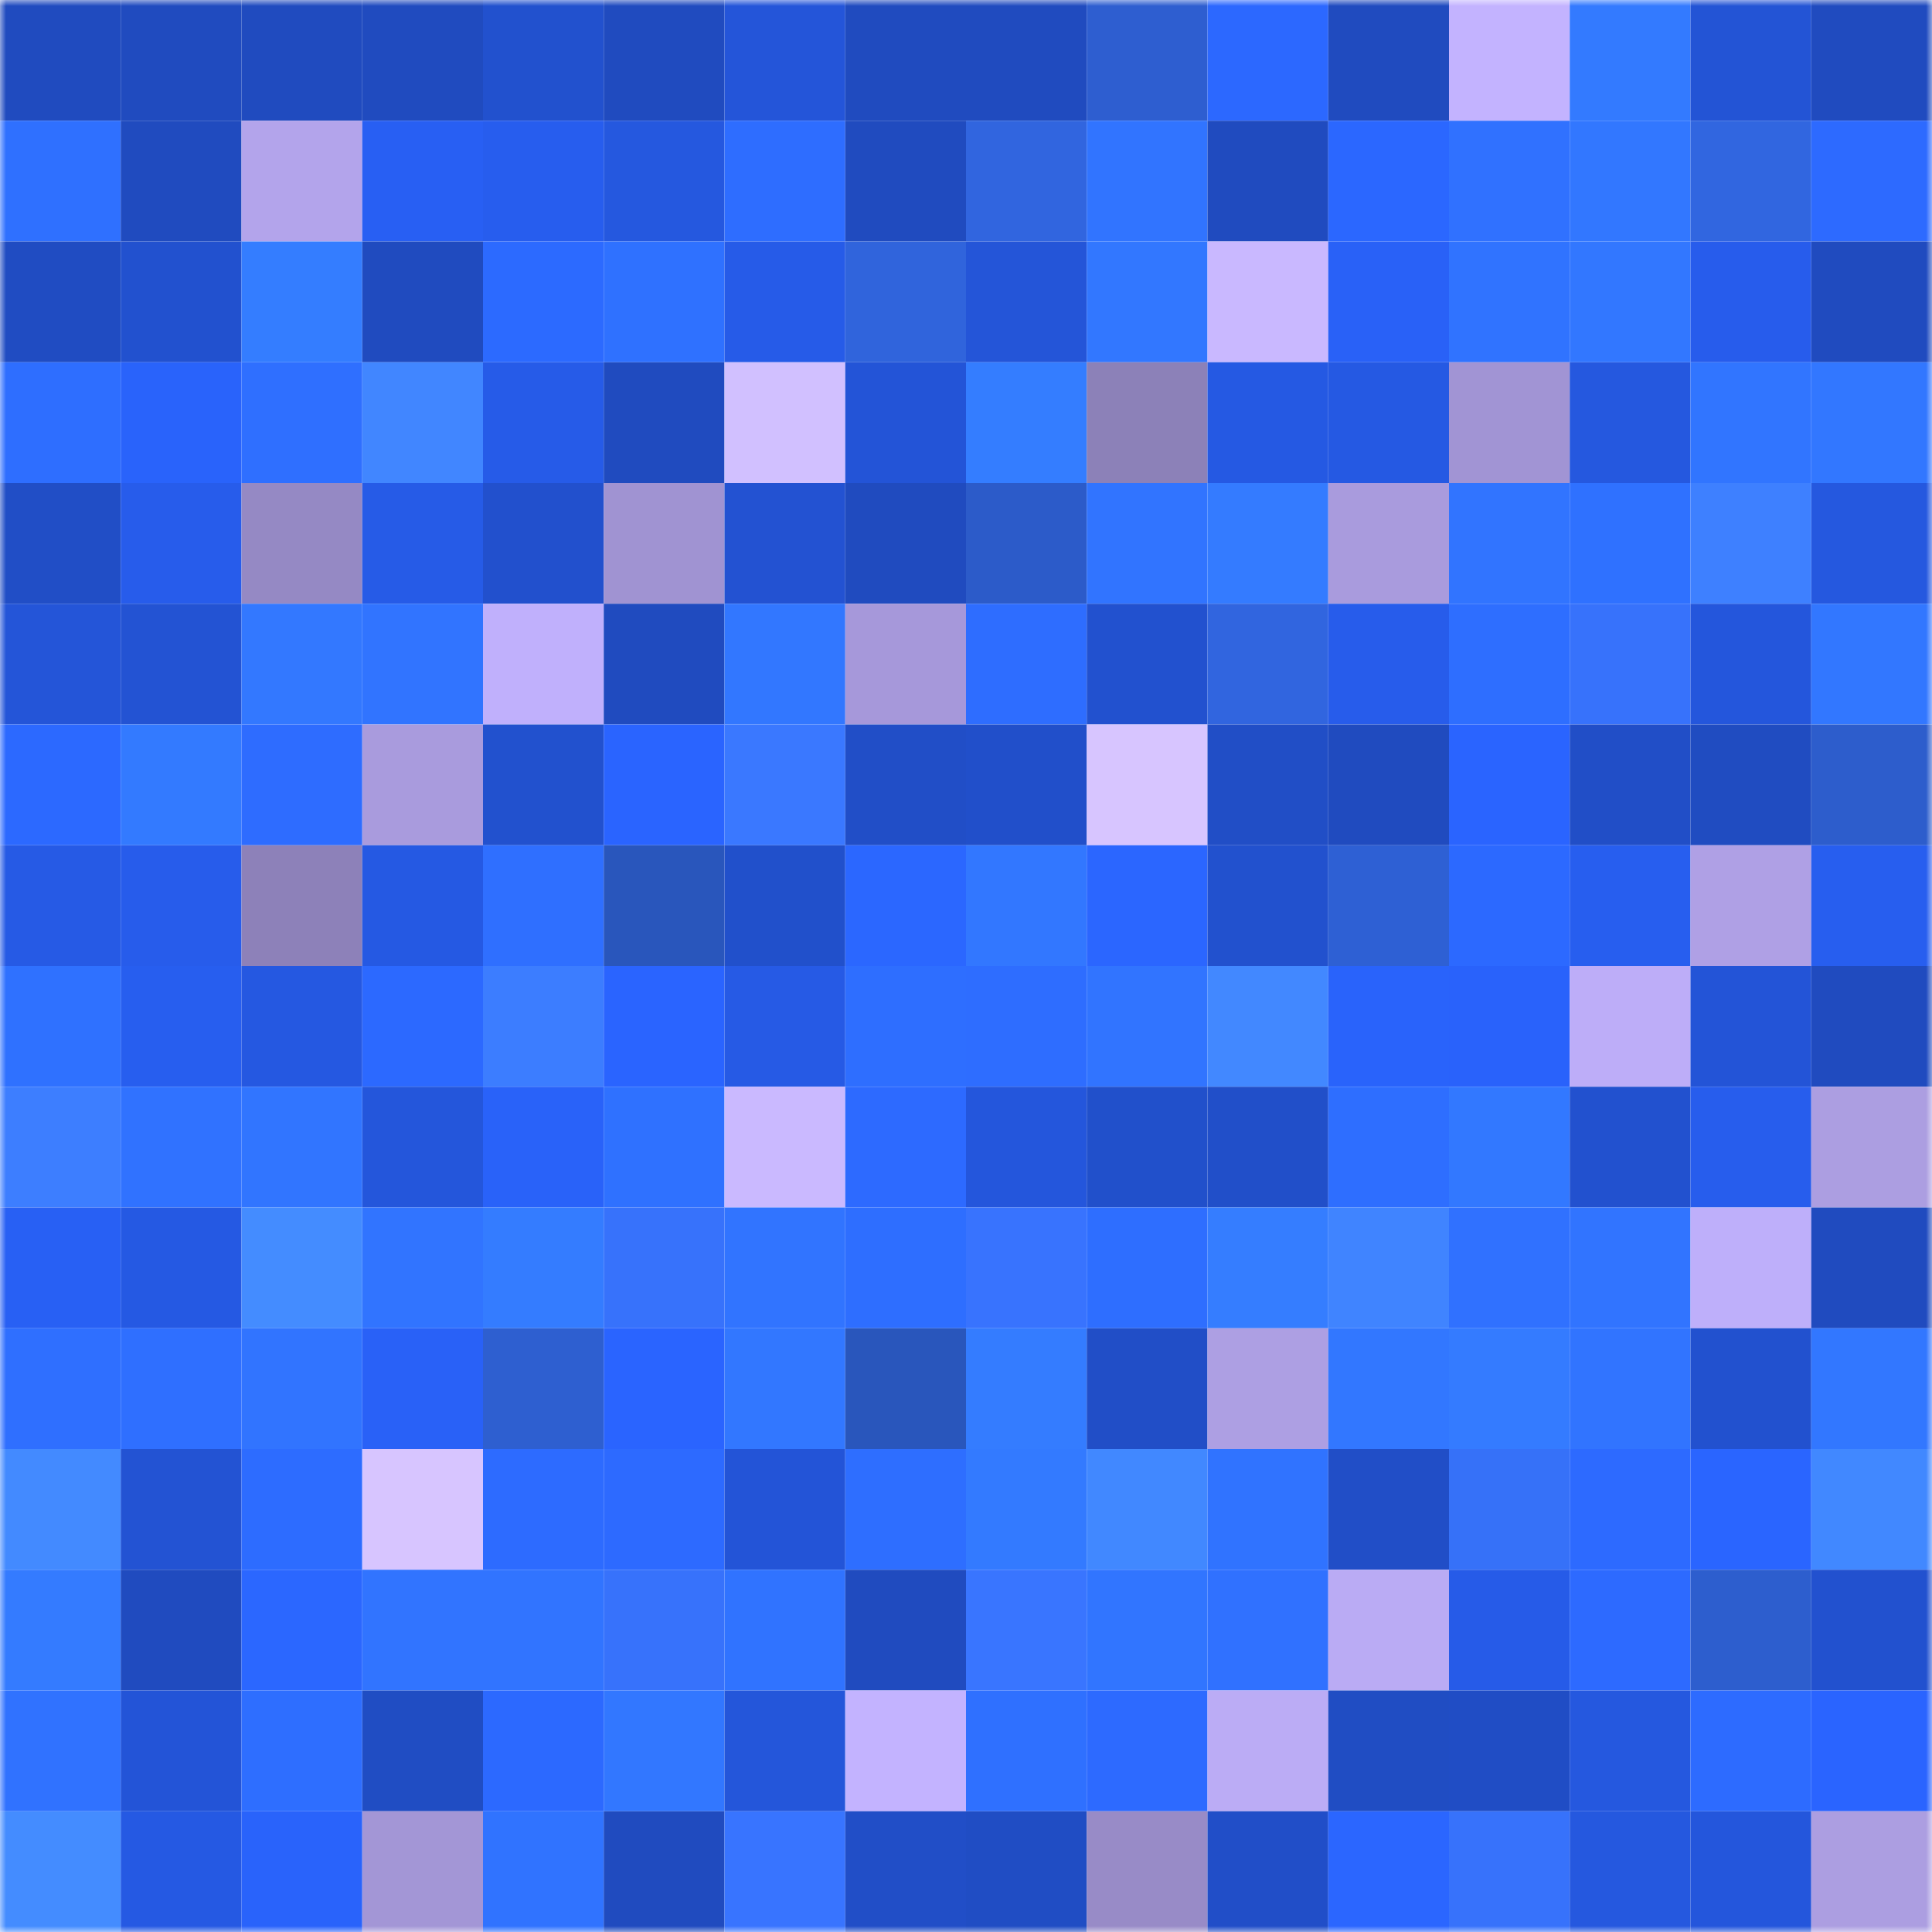 <svg viewBox="0 0 160 160" fill="none" role="img" xmlns="http://www.w3.org/2000/svg" width="240" height="240" name="basenames%2C0xscan.base.eth"><mask id="474275952" mask-type="alpha" maskUnits="userSpaceOnUse" x="0" y="0" width="160" height="160"><rect width="160" height="160" fill="#FFFFFF"></rect></mask><g mask="url(#474275952)"><rect x="0" y="0" width="10" height="10" fill="#204bbf"></rect><rect x="10" y="0" width="10" height="10" fill="#204bbf"></rect><rect x="20" y="0" width="10" height="10" fill="#204bbf"></rect><rect x="30" y="0" width="10" height="10" fill="#204bbf"></rect><rect x="40" y="0" width="10" height="10" fill="#2251ce"></rect><rect x="50" y="0" width="10" height="10" fill="#204bbf"></rect><rect x="60" y="0" width="10" height="10" fill="#2455d9"></rect><rect x="70" y="0" width="10" height="10" fill="#204bbf"></rect><rect x="80" y="0" width="10" height="10" fill="#204bbf"></rect><rect x="90" y="0" width="10" height="10" fill="#2e5ed0"></rect><rect x="100" y="0" width="10" height="10" fill="#2c68ff"></rect><rect x="110" y="0" width="10" height="10" fill="#204bbf"></rect><rect x="120" y="0" width="10" height="10" fill="#c3b3ff"></rect><rect x="130" y="0" width="10" height="10" fill="#337aff"></rect><rect x="140" y="0" width="10" height="10" fill="#2354d5"></rect><rect x="150" y="0" width="10" height="10" fill="#204bbf"></rect><rect x="0" y="10" width="10" height="10" fill="#2f70ff"></rect><rect x="10" y="10" width="10" height="10" fill="#204bbf"></rect><rect x="20" y="10" width="10" height="10" fill="#b3a4eb"></rect><rect x="30" y="10" width="10" height="10" fill="#285ff3"></rect><rect x="40" y="10" width="10" height="10" fill="#275dee"></rect><rect x="50" y="10" width="10" height="10" fill="#2558df"></rect><rect x="60" y="10" width="10" height="10" fill="#2e6dff"></rect><rect x="70" y="10" width="10" height="10" fill="#204bbf"></rect><rect x="80" y="10" width="10" height="10" fill="#3165df"></rect><rect x="90" y="10" width="10" height="10" fill="#3174ff"></rect><rect x="100" y="10" width="10" height="10" fill="#204bbf"></rect><rect x="110" y="10" width="10" height="10" fill="#2b67ff"></rect><rect x="120" y="10" width="10" height="10" fill="#3071ff"></rect><rect x="130" y="10" width="10" height="10" fill="#3277ff"></rect><rect x="140" y="10" width="10" height="10" fill="#3166e0"></rect><rect x="150" y="10" width="10" height="10" fill="#2d6aff"></rect><rect x="0" y="20" width="10" height="10" fill="#204cc2"></rect><rect x="10" y="20" width="10" height="10" fill="#2251cf"></rect><rect x="20" y="20" width="10" height="10" fill="#347dff"></rect><rect x="30" y="20" width="10" height="10" fill="#204bbf"></rect><rect x="40" y="20" width="10" height="10" fill="#2c6aff"></rect><rect x="50" y="20" width="10" height="10" fill="#2f71ff"></rect><rect x="60" y="20" width="10" height="10" fill="#265be8"></rect><rect x="70" y="20" width="10" height="10" fill="#3064dc"></rect><rect x="80" y="20" width="10" height="10" fill="#2455d8"></rect><rect x="90" y="20" width="10" height="10" fill="#3277ff"></rect><rect x="100" y="20" width="10" height="10" fill="#c9b8ff"></rect><rect x="110" y="20" width="10" height="10" fill="#2961f7"></rect><rect x="120" y="20" width="10" height="10" fill="#3073ff"></rect><rect x="130" y="20" width="10" height="10" fill="#3277ff"></rect><rect x="140" y="20" width="10" height="10" fill="#275cec"></rect><rect x="150" y="20" width="10" height="10" fill="#204bbf"></rect><rect x="0" y="30" width="10" height="10" fill="#2e6eff"></rect><rect x="10" y="30" width="10" height="10" fill="#2963fb"></rect><rect x="20" y="30" width="10" height="10" fill="#2f6fff"></rect><rect x="30" y="30" width="10" height="10" fill="#4186ff"></rect><rect x="40" y="30" width="10" height="10" fill="#265be8"></rect><rect x="50" y="30" width="10" height="10" fill="#204bbf"></rect><rect x="60" y="30" width="10" height="10" fill="#d1c0ff"></rect><rect x="70" y="30" width="10" height="10" fill="#2354d7"></rect><rect x="80" y="30" width="10" height="10" fill="#347dff"></rect><rect x="90" y="30" width="10" height="10" fill="#8c81b8"></rect><rect x="100" y="30" width="10" height="10" fill="#2559e3"></rect><rect x="110" y="30" width="10" height="10" fill="#2559e3"></rect><rect x="120" y="30" width="10" height="10" fill="#a194d4"></rect><rect x="130" y="30" width="10" height="10" fill="#2558df"></rect><rect x="140" y="30" width="10" height="10" fill="#3175ff"></rect><rect x="150" y="30" width="10" height="10" fill="#3277ff"></rect><rect x="0" y="40" width="10" height="10" fill="#214ec6"></rect><rect x="10" y="40" width="10" height="10" fill="#275ceb"></rect><rect x="20" y="40" width="10" height="10" fill="#9589c4"></rect><rect x="30" y="40" width="10" height="10" fill="#265be7"></rect><rect x="40" y="40" width="10" height="10" fill="#2250cd"></rect><rect x="50" y="40" width="10" height="10" fill="#a093d2"></rect><rect x="60" y="40" width="10" height="10" fill="#2352d2"></rect><rect x="70" y="40" width="10" height="10" fill="#204bbf"></rect><rect x="80" y="40" width="10" height="10" fill="#2c5bc9"></rect><rect x="90" y="40" width="10" height="10" fill="#3174ff"></rect><rect x="100" y="40" width="10" height="10" fill="#347bff"></rect><rect x="110" y="40" width="10" height="10" fill="#a99bdd"></rect><rect x="120" y="40" width="10" height="10" fill="#3174ff"></rect><rect x="130" y="40" width="10" height="10" fill="#2f71ff"></rect><rect x="140" y="40" width="10" height="10" fill="#3e80ff"></rect><rect x="150" y="40" width="10" height="10" fill="#2558df"></rect><rect x="0" y="50" width="10" height="10" fill="#2455d8"></rect><rect x="10" y="50" width="10" height="10" fill="#2353d3"></rect><rect x="20" y="50" width="10" height="10" fill="#3378ff"></rect><rect x="30" y="50" width="10" height="10" fill="#3174ff"></rect><rect x="40" y="50" width="10" height="10" fill="#c0b0fc"></rect><rect x="50" y="50" width="10" height="10" fill="#204bbf"></rect><rect x="60" y="50" width="10" height="10" fill="#3277ff"></rect><rect x="70" y="50" width="10" height="10" fill="#a698da"></rect><rect x="80" y="50" width="10" height="10" fill="#2e6dff"></rect><rect x="90" y="50" width="10" height="10" fill="#2251cf"></rect><rect x="100" y="50" width="10" height="10" fill="#3165df"></rect><rect x="110" y="50" width="10" height="10" fill="#275ceb"></rect><rect x="120" y="50" width="10" height="10" fill="#2e6eff"></rect><rect x="130" y="50" width="10" height="10" fill="#3772fb"></rect><rect x="140" y="50" width="10" height="10" fill="#2456dc"></rect><rect x="150" y="50" width="10" height="10" fill="#3277ff"></rect><rect x="0" y="60" width="10" height="10" fill="#2c69ff"></rect><rect x="10" y="60" width="10" height="10" fill="#337aff"></rect><rect x="20" y="60" width="10" height="10" fill="#2e6cff"></rect><rect x="30" y="60" width="10" height="10" fill="#a99bdd"></rect><rect x="40" y="60" width="10" height="10" fill="#2251ce"></rect><rect x="50" y="60" width="10" height="10" fill="#2a64ff"></rect><rect x="60" y="60" width="10" height="10" fill="#3a78ff"></rect><rect x="70" y="60" width="10" height="10" fill="#214ec7"></rect><rect x="80" y="60" width="10" height="10" fill="#214fca"></rect><rect x="90" y="60" width="10" height="10" fill="#d7c5ff"></rect><rect x="100" y="60" width="10" height="10" fill="#214ec6"></rect><rect x="110" y="60" width="10" height="10" fill="#204bbf"></rect><rect x="120" y="60" width="10" height="10" fill="#2a64ff"></rect><rect x="130" y="60" width="10" height="10" fill="#214ec7"></rect><rect x="140" y="60" width="10" height="10" fill="#204cc1"></rect><rect x="150" y="60" width="10" height="10" fill="#2d5dcc"></rect><rect x="0" y="70" width="10" height="10" fill="#265ae5"></rect><rect x="10" y="70" width="10" height="10" fill="#275ceb"></rect><rect x="20" y="70" width="10" height="10" fill="#8d81b9"></rect><rect x="30" y="70" width="10" height="10" fill="#2559e3"></rect><rect x="40" y="70" width="10" height="10" fill="#2f6fff"></rect><rect x="50" y="70" width="10" height="10" fill="#2956bc"></rect><rect x="60" y="70" width="10" height="10" fill="#2150cb"></rect><rect x="70" y="70" width="10" height="10" fill="#2b67ff"></rect><rect x="80" y="70" width="10" height="10" fill="#3277ff"></rect><rect x="90" y="70" width="10" height="10" fill="#2b66ff"></rect><rect x="100" y="70" width="10" height="10" fill="#2251ce"></rect><rect x="110" y="70" width="10" height="10" fill="#2e60d4"></rect><rect x="120" y="70" width="10" height="10" fill="#2c69ff"></rect><rect x="130" y="70" width="10" height="10" fill="#275eef"></rect><rect x="140" y="70" width="10" height="10" fill="#afa0e5"></rect><rect x="150" y="70" width="10" height="10" fill="#275eef"></rect><rect x="0" y="80" width="10" height="10" fill="#2f71ff"></rect><rect x="10" y="80" width="10" height="10" fill="#275eef"></rect><rect x="20" y="80" width="10" height="10" fill="#2558e1"></rect><rect x="30" y="80" width="10" height="10" fill="#2c69ff"></rect><rect x="40" y="80" width="10" height="10" fill="#3c7dff"></rect><rect x="50" y="80" width="10" height="10" fill="#2a64ff"></rect><rect x="60" y="80" width="10" height="10" fill="#265ae5"></rect><rect x="70" y="80" width="10" height="10" fill="#2e6eff"></rect><rect x="80" y="80" width="10" height="10" fill="#2e6dff"></rect><rect x="90" y="80" width="10" height="10" fill="#3174ff"></rect><rect x="100" y="80" width="10" height="10" fill="#4288ff"></rect><rect x="110" y="80" width="10" height="10" fill="#2963fb"></rect><rect x="120" y="80" width="10" height="10" fill="#2962fb"></rect><rect x="130" y="80" width="10" height="10" fill="#bdadf8"></rect><rect x="140" y="80" width="10" height="10" fill="#2354d7"></rect><rect x="150" y="80" width="10" height="10" fill="#204bbf"></rect><rect x="0" y="90" width="10" height="10" fill="#3d7eff"></rect><rect x="10" y="90" width="10" height="10" fill="#3072ff"></rect><rect x="20" y="90" width="10" height="10" fill="#3175ff"></rect><rect x="30" y="90" width="10" height="10" fill="#2456db"></rect><rect x="40" y="90" width="10" height="10" fill="#2962f9"></rect><rect x="50" y="90" width="10" height="10" fill="#2f71ff"></rect><rect x="60" y="90" width="10" height="10" fill="#cab9ff"></rect><rect x="70" y="90" width="10" height="10" fill="#2d6aff"></rect><rect x="80" y="90" width="10" height="10" fill="#2456dc"></rect><rect x="90" y="90" width="10" height="10" fill="#2150cb"></rect><rect x="100" y="90" width="10" height="10" fill="#214fc9"></rect><rect x="110" y="90" width="10" height="10" fill="#2e6eff"></rect><rect x="120" y="90" width="10" height="10" fill="#3278ff"></rect><rect x="130" y="90" width="10" height="10" fill="#2251cf"></rect><rect x="140" y="90" width="10" height="10" fill="#275ded"></rect><rect x="150" y="90" width="10" height="10" fill="#ac9ee1"></rect><rect x="0" y="100" width="10" height="10" fill="#2860f4"></rect><rect x="10" y="100" width="10" height="10" fill="#2559e3"></rect><rect x="20" y="100" width="10" height="10" fill="#448cff"></rect><rect x="30" y="100" width="10" height="10" fill="#3174ff"></rect><rect x="40" y="100" width="10" height="10" fill="#347cff"></rect><rect x="50" y="100" width="10" height="10" fill="#3772fb"></rect><rect x="60" y="100" width="10" height="10" fill="#3174ff"></rect><rect x="70" y="100" width="10" height="10" fill="#2e6eff"></rect><rect x="80" y="100" width="10" height="10" fill="#3873fe"></rect><rect x="90" y="100" width="10" height="10" fill="#2e6eff"></rect><rect x="100" y="100" width="10" height="10" fill="#357dff"></rect><rect x="110" y="100" width="10" height="10" fill="#4084ff"></rect><rect x="120" y="100" width="10" height="10" fill="#3071ff"></rect><rect x="130" y="100" width="10" height="10" fill="#3174ff"></rect><rect x="140" y="100" width="10" height="10" fill="#beaffa"></rect><rect x="150" y="100" width="10" height="10" fill="#204bbf"></rect><rect x="0" y="110" width="10" height="10" fill="#2f6fff"></rect><rect x="10" y="110" width="10" height="10" fill="#2f6fff"></rect><rect x="20" y="110" width="10" height="10" fill="#3174ff"></rect><rect x="30" y="110" width="10" height="10" fill="#2961f7"></rect><rect x="40" y="110" width="10" height="10" fill="#2e5fd0"></rect><rect x="50" y="110" width="10" height="10" fill="#2a64ff"></rect><rect x="60" y="110" width="10" height="10" fill="#3277ff"></rect><rect x="70" y="110" width="10" height="10" fill="#2956bc"></rect><rect x="80" y="110" width="10" height="10" fill="#347cff"></rect><rect x="90" y="110" width="10" height="10" fill="#214ec7"></rect><rect x="100" y="110" width="10" height="10" fill="#ad9fe3"></rect><rect x="110" y="110" width="10" height="10" fill="#3277ff"></rect><rect x="120" y="110" width="10" height="10" fill="#347bff"></rect><rect x="130" y="110" width="10" height="10" fill="#3174ff"></rect><rect x="140" y="110" width="10" height="10" fill="#2251cf"></rect><rect x="150" y="110" width="10" height="10" fill="#3277ff"></rect><rect x="0" y="120" width="10" height="10" fill="#438aff"></rect><rect x="10" y="120" width="10" height="10" fill="#2353d3"></rect><rect x="20" y="120" width="10" height="10" fill="#2d6cff"></rect><rect x="30" y="120" width="10" height="10" fill="#d7c5ff"></rect><rect x="40" y="120" width="10" height="10" fill="#2d6bff"></rect><rect x="50" y="120" width="10" height="10" fill="#2d6aff"></rect><rect x="60" y="120" width="10" height="10" fill="#2354d7"></rect><rect x="70" y="120" width="10" height="10" fill="#2e6eff"></rect><rect x="80" y="120" width="10" height="10" fill="#337aff"></rect><rect x="90" y="120" width="10" height="10" fill="#4188ff"></rect><rect x="100" y="120" width="10" height="10" fill="#3073ff"></rect><rect x="110" y="120" width="10" height="10" fill="#214ec7"></rect><rect x="120" y="120" width="10" height="10" fill="#3671f8"></rect><rect x="130" y="120" width="10" height="10" fill="#2d6aff"></rect><rect x="140" y="120" width="10" height="10" fill="#2a65ff"></rect><rect x="150" y="120" width="10" height="10" fill="#4188ff"></rect><rect x="0" y="130" width="10" height="10" fill="#347bff"></rect><rect x="10" y="130" width="10" height="10" fill="#204bbf"></rect><rect x="20" y="130" width="10" height="10" fill="#2b67ff"></rect><rect x="30" y="130" width="10" height="10" fill="#3174ff"></rect><rect x="40" y="130" width="10" height="10" fill="#3174ff"></rect><rect x="50" y="130" width="10" height="10" fill="#3772fb"></rect><rect x="60" y="130" width="10" height="10" fill="#3073ff"></rect><rect x="70" y="130" width="10" height="10" fill="#204bbf"></rect><rect x="80" y="130" width="10" height="10" fill="#3975ff"></rect><rect x="90" y="130" width="10" height="10" fill="#3175ff"></rect><rect x="100" y="130" width="10" height="10" fill="#3071ff"></rect><rect x="110" y="130" width="10" height="10" fill="#baabf4"></rect><rect x="120" y="130" width="10" height="10" fill="#265be8"></rect><rect x="130" y="130" width="10" height="10" fill="#2d6aff"></rect><rect x="140" y="130" width="10" height="10" fill="#2d5ece"></rect><rect x="150" y="130" width="10" height="10" fill="#2251cf"></rect><rect x="0" y="140" width="10" height="10" fill="#3072ff"></rect><rect x="10" y="140" width="10" height="10" fill="#2354d7"></rect><rect x="20" y="140" width="10" height="10" fill="#2e6eff"></rect><rect x="30" y="140" width="10" height="10" fill="#204dc3"></rect><rect x="40" y="140" width="10" height="10" fill="#2c69ff"></rect><rect x="50" y="140" width="10" height="10" fill="#3277ff"></rect><rect x="60" y="140" width="10" height="10" fill="#2456da"></rect><rect x="70" y="140" width="10" height="10" fill="#c3b3ff"></rect><rect x="80" y="140" width="10" height="10" fill="#2f70ff"></rect><rect x="90" y="140" width="10" height="10" fill="#2d6aff"></rect><rect x="100" y="140" width="10" height="10" fill="#bbacf5"></rect><rect x="110" y="140" width="10" height="10" fill="#204dc3"></rect><rect x="120" y="140" width="10" height="10" fill="#204dc5"></rect><rect x="130" y="140" width="10" height="10" fill="#2558df"></rect><rect x="140" y="140" width="10" height="10" fill="#2d6bff"></rect><rect x="150" y="140" width="10" height="10" fill="#2a64ff"></rect><rect x="0" y="150" width="10" height="10" fill="#448cff"></rect><rect x="10" y="150" width="10" height="10" fill="#2559e3"></rect><rect x="20" y="150" width="10" height="10" fill="#2963fb"></rect><rect x="30" y="150" width="10" height="10" fill="#a396d6"></rect><rect x="40" y="150" width="10" height="10" fill="#3073ff"></rect><rect x="50" y="150" width="10" height="10" fill="#204bbf"></rect><rect x="60" y="150" width="10" height="10" fill="#3874ff"></rect><rect x="70" y="150" width="10" height="10" fill="#214ec7"></rect><rect x="80" y="150" width="10" height="10" fill="#204dc4"></rect><rect x="90" y="150" width="10" height="10" fill="#988bc7"></rect><rect x="100" y="150" width="10" height="10" fill="#214ec8"></rect><rect x="110" y="150" width="10" height="10" fill="#2b66ff"></rect><rect x="120" y="150" width="10" height="10" fill="#3772fb"></rect><rect x="130" y="150" width="10" height="10" fill="#2558df"></rect><rect x="140" y="150" width="10" height="10" fill="#2456dc"></rect><rect x="150" y="150" width="10" height="10" fill="#ac9ee1"></rect></g></svg>